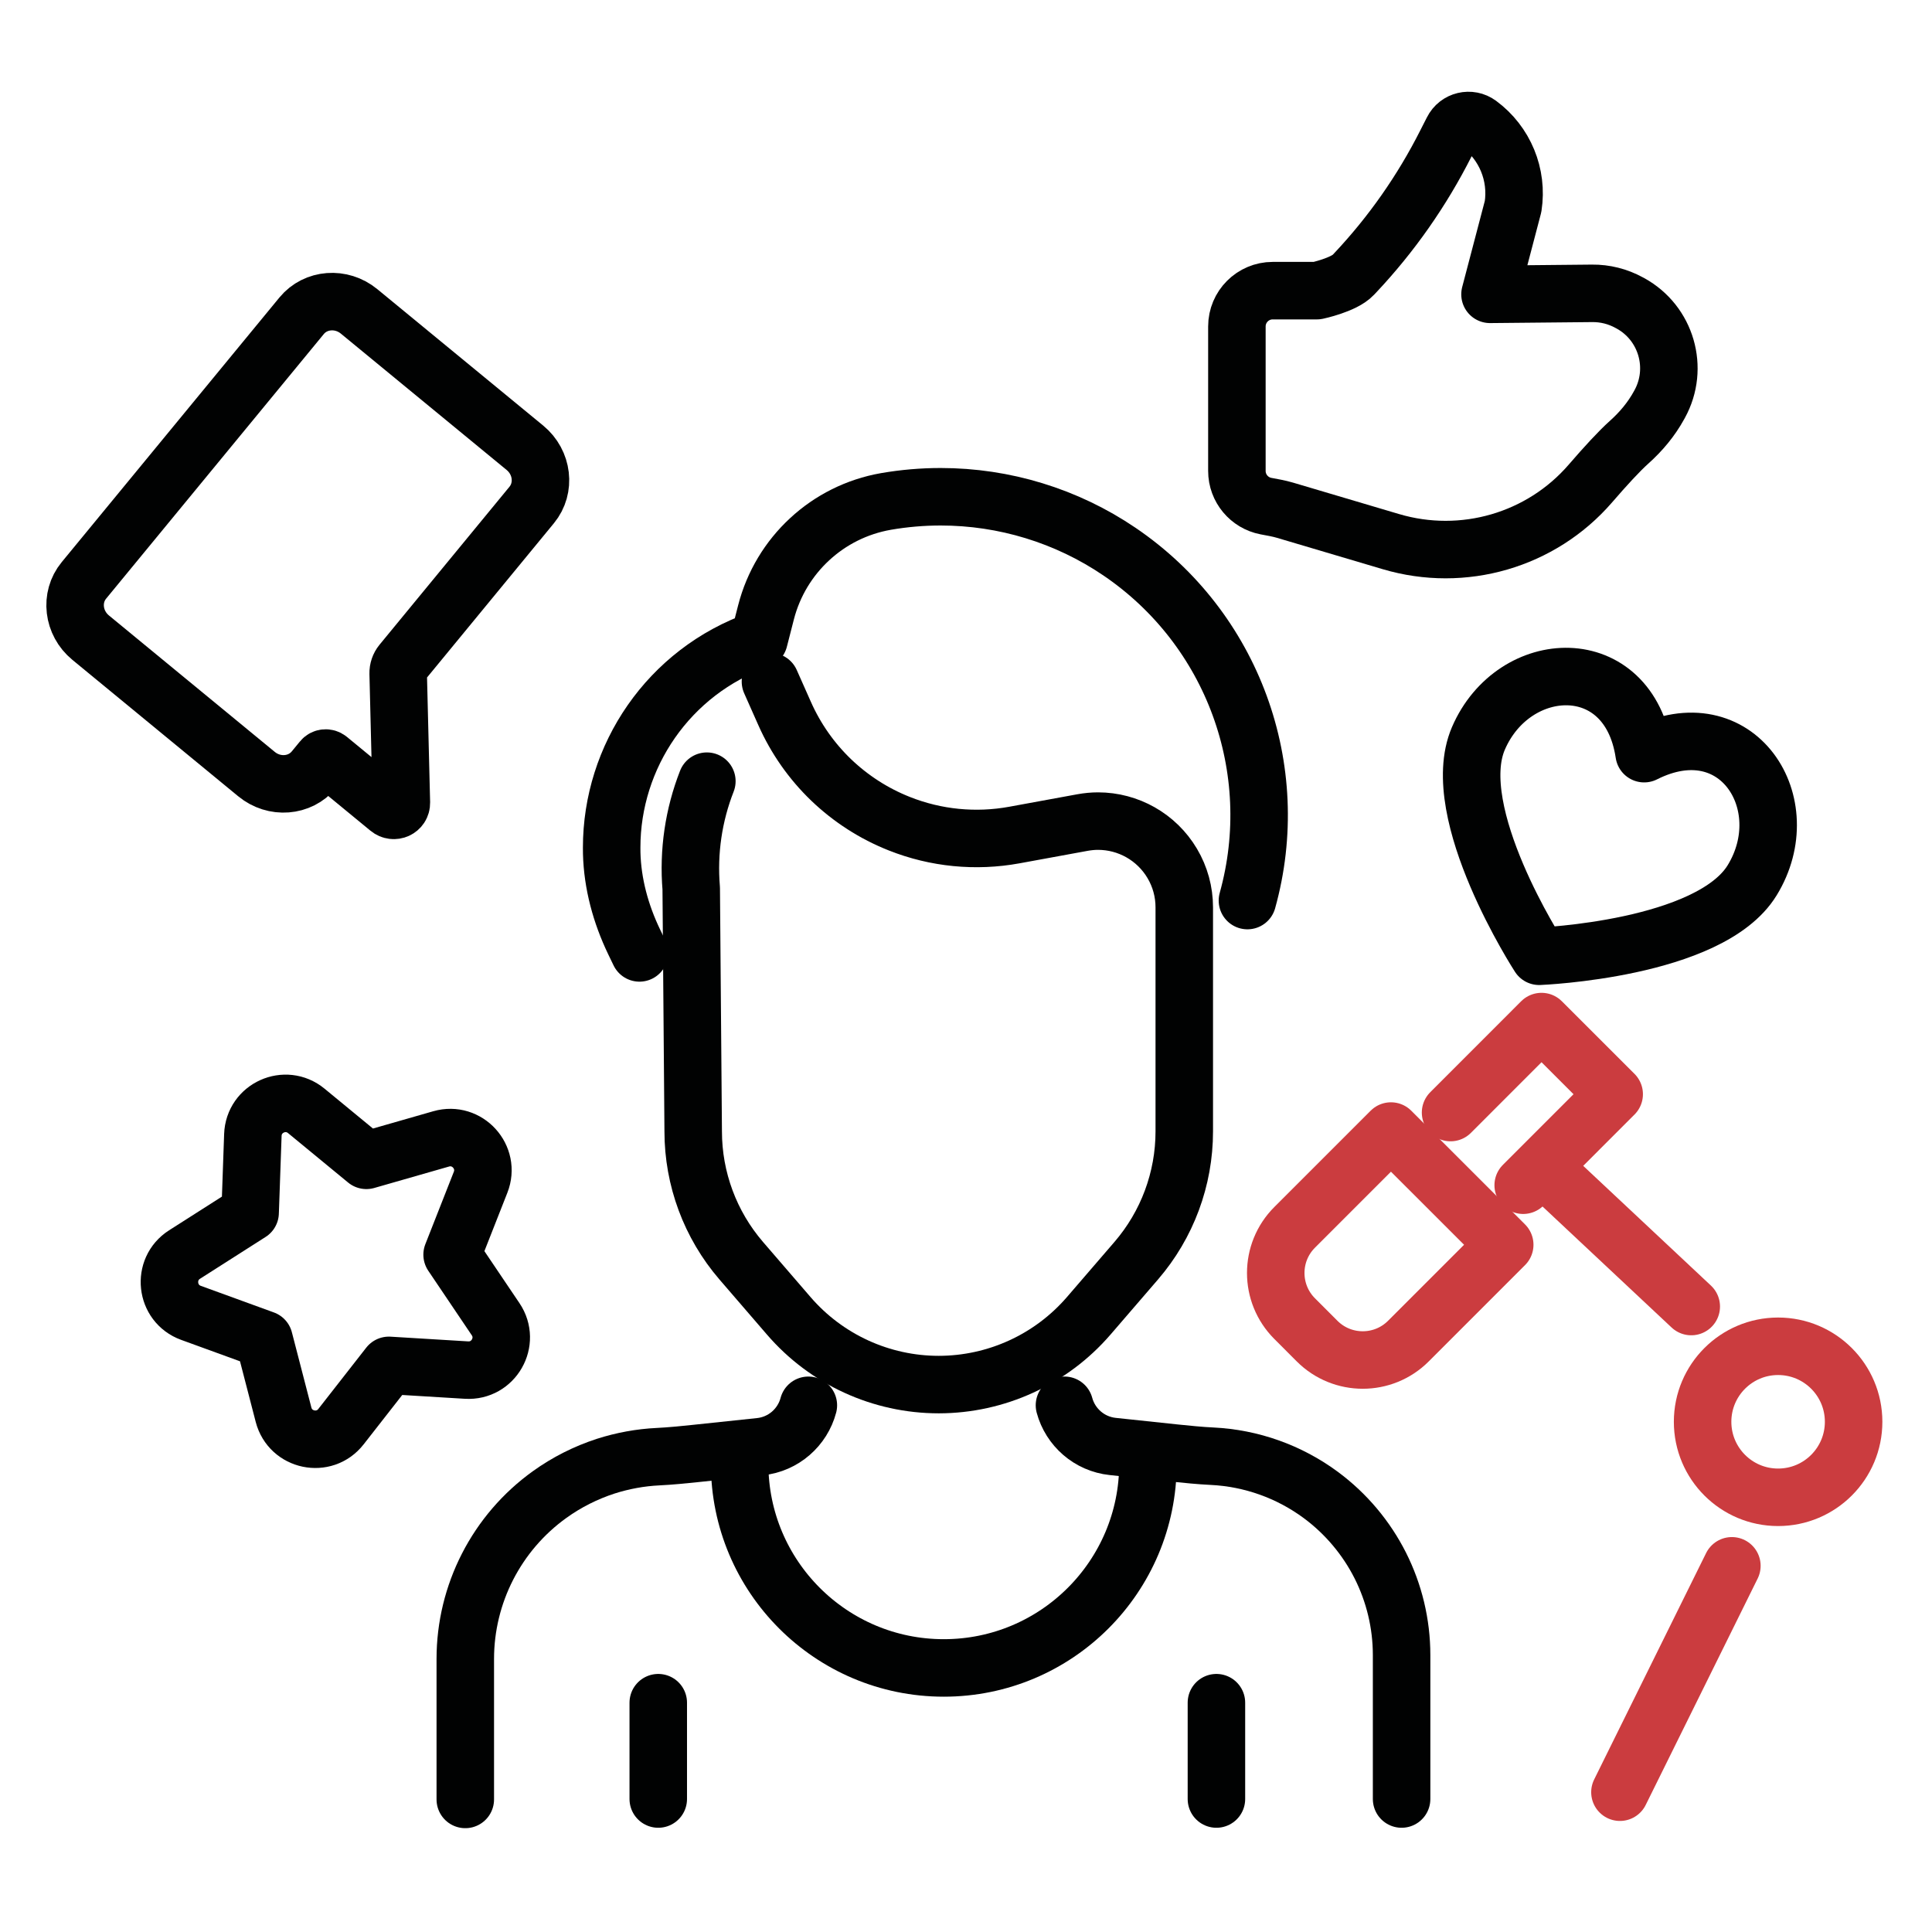 <?xml version="1.0" encoding="utf-8"?>
<!-- Generator: Adobe Illustrator 16.0.0, SVG Export Plug-In . SVG Version: 6.00 Build 0)  -->
<!DOCTYPE svg PUBLIC "-//W3C//DTD SVG 1.1//EN" "http://www.w3.org/Graphics/SVG/1.1/DTD/svg11.dtd">
<svg version="1.1" xmlns="http://www.w3.org/2000/svg" xmlns:xlink="http://www.w3.org/1999/xlink" x="0px" y="0px" width="84px"
	 height="84px" viewBox="0 0 84 84" enable-background="new 0 0 84 84" xml:space="preserve">
<g id="Calque_1" display="none">
	<path display="inline" d="M11.498,80.262c-4.12-0.006-7.476-3.361-7.48-7.48V12.3c0.005-4.12,3.361-7.476,7.481-7.481h60.48
		c4.12,0.005,7.477,3.361,7.481,7.481v60.481c-0.005,4.119-3.361,7.475-7.482,7.48h0.001H11.498z M6.246,72.781
		c0,2.895,2.356,5.253,5.252,5.253h60.48c2.896,0,5.252-2.358,5.252-5.253v-53H6.246V72.781z M11.498,7.048
		c-2.896,0-5.252,2.356-5.252,5.252v5.252H77.23V12.3c0-2.896-2.355-5.252-5.252-5.252H11.498z M69.273,73.896V40.472h-8.437
		c-2.368,0-4.297-1.928-4.297-4.297v-8.437H16.272c-1.141,0-2.069,0.927-2.069,2.069v44.089h-2.228V29.808
		c0-2.37,1.928-4.297,4.297-4.297h41.382c0.293,0,0.58,0.118,0.788,0.326L71.175,38.57c0.21,0.21,0.326,0.489,0.326,0.788v34.539
		H69.273z M58.769,36.175c0,1.141,0.928,2.068,2.068,2.068h6.861l-8.93-8.929V36.175z M70.388,13.414
		c-0.297,0-0.578-0.116-0.788-0.327c-0.21-0.208-0.326-0.489-0.326-0.787c0-0.297,0.116-0.578,0.326-0.788s0.49-0.326,0.788-0.326
		c0.613,0,1.113,0.5,1.113,1.114c0,0.298-0.116,0.577-0.326,0.788C70.965,13.298,70.685,13.414,70.388,13.414z M64.584,13.414
		c-0.298,0-0.576-0.116-0.79-0.327c-0.208-0.21-0.324-0.489-0.324-0.787c0-0.297,0.116-0.578,0.328-0.79
		c0.21-0.208,0.488-0.324,0.786-0.324c0.614,0,1.113,0.5,1.113,1.114c0,0.298-0.114,0.578-0.324,0.787
		C65.16,13.298,64.882,13.414,64.584,13.414z M58.218,13.414c-0.298,0-0.578-0.116-0.789-0.327c-0.21-0.208-0.325-0.489-0.325-0.787
		c0-0.297,0.115-0.578,0.326-0.788c0.21-0.21,0.49-0.326,0.788-0.326c0.614,0,1.114,0.5,1.114,1.114
		c0,0.298-0.116,0.577-0.326,0.788C58.794,13.298,58.515,13.414,58.218,13.414z"/>
	<path display="inline" fill="#CB3C3F" d="M27.891,54.536v18.62h2.228V55.65h4.138v17.506h2.229V62.016h4.137v11.141h2.229V46.102
		h4.14v27.055h2.227V52.467h4.138v20.689h2.23V51.354c0-0.614-0.502-1.115-1.115-1.115h-5.253v-5.252c0-0.614-0.5-1.114-1.114-1.114
		h-6.365c-0.615,0-1.115,0.5-1.115,1.114v14.802h-4.137v-5.252c0-0.614-0.5-1.115-1.115-1.115h-6.366
		C28.391,53.421,27.891,53.922,27.891,54.536z"/>
</g>
<g id="Calque_2" display="none">
	<g display="inline">
		<path fill="#CB3C3F" d="M56.131,42.748c-4.445,0.25-8.019-0.555-10.334-2.332c-1.69-1.298-2.127-2.645-2.151-2.72
			c0-0.001,0-0.003,0-0.004c-0.103-0.351-0.376-0.645-0.752-0.752c-0.567-0.16-1.152,0.149-1.338,0.698
			c-0.005,0.014-0.01,0.026-0.014,0.041c-0.001,0.004-0.003,0.01-0.005,0.015c-0.017,0.058-0.448,1.415-2.151,2.723
			c-2.314,1.777-5.889,2.583-10.334,2.332c-0.533-0.033-1.006,0.324-1.131,0.839c-0.057,0.233-1.371,5.804-0.312,12.146
			c1.43,8.552,6.505,14.32,14.678,16.681c0.026,0.007,0.051,0.012,0.077,0.016c0.021,0.005,0.042,0.011,0.065,0.014
			c0.052,0.009,0.105,0.013,0.156,0.013c0.003,0,0.005,0.001,0.007,0.001c0,0,0,0,0.001,0l0,0c0.002,0,0.004-0.001,0.006-0.001
			c0.052,0,0.105-0.004,0.156-0.013c0.023-0.003,0.044-0.009,0.065-0.014c0.025-0.004,0.051-0.009,0.076-0.016
			c8.175-2.36,13.25-8.129,14.679-16.681c1.061-6.343-0.255-11.913-0.311-12.146C57.139,43.071,56.658,42.714,56.131,42.748z
			 M55.393,55.435c-1.293,7.624-5.601,12.592-12.801,14.772c-7.202-2.181-11.51-7.148-12.804-14.772
			c-0.763-4.502-0.215-8.688,0.095-10.451c7.698,0.2,11.197-2.652,12.708-4.695c1.513,2.042,5.012,4.893,12.707,4.695
			C55.609,46.748,56.158,50.935,55.393,55.435z"/>
		<path fill="#CB3C3F" d="M48.583,50.608l-6.079,7.184l-4.387-3.789c-0.46-0.397-1.154-0.346-1.552,0.114
			c-0.397,0.46-0.347,1.154,0.114,1.552l5.228,4.515c0.2,0.173,0.455,0.268,0.718,0.268c0.028,0,0.057-0.001,0.085-0.005
			c0.293-0.021,0.564-0.161,0.755-0.385l6.796-8.032c0.393-0.463,0.333-1.157-0.129-1.55C49.67,50.087,48.974,50.145,48.583,50.608z
			"/>
		<path d="M79.822,31.296c-2.226-2.73-5.377-4.361-8.429-4.361c-0.728,0-1.446,0.08-2.15,0.236c-1.018-2.236-2.47-4.177-4.243-5.653
			c-2.354-1.956-5.129-2.99-8.029-2.99c-1.992,0-3.957,0.5-5.751,1.456c-1.406-3.659-3.792-6.685-6.813-8.616
			c-3.648-2.329-7.88-2.911-12.237-1.685c-4.931,1.388-9.01,5.271-11.839,11.256c-2.712-0.595-5.588-0.272-8.378,0.95
			c-2.855,1.25-5.377,3.36-7.1,5.941c-1.633,2.448-2.49,5.479-2.479,8.764c0.01,3.06,0.797,6.179,2.216,8.785
			c1.755,3.223,4.475,5.308,8.312,6.372c3.246,0.9,6.77,0.951,10.179,1l0.186,0.002c0.005,0,0.01,0,0.016,0
			c0.601,0,1.091-0.481,1.099-1.084c0.01-0.607-0.477-1.108-1.083-1.115l-0.187-0.002c-6.54-0.094-13.301-0.189-16.589-6.226
			c-2.654-4.873-2.588-11.154,0.161-15.275c2.754-4.127,8.429-7.432,13.946-5.761c0.533,0.16,1.103-0.101,1.327-0.612
			c3.24-7.388,7.667-9.993,10.81-10.877c3.737-1.052,7.354-0.561,10.458,1.421c2.94,1.877,5.196,4.978,6.351,8.729
			c0.102,0.334,0.356,0.599,0.688,0.714c0.329,0.116,0.694,0.068,0.982-0.129c1.736-1.183,3.718-1.809,5.728-1.809
			c2.38,0,4.669,0.858,6.622,2.481c1.726,1.438,3.104,3.4,3.985,5.678c0.211,0.546,0.817,0.831,1.374,0.646
			c0.786-0.264,1.608-0.397,2.441-0.397c2.396,0,4.912,1.328,6.725,3.552c1.888,2.316,2.769,5.296,2.416,8.177
			c-0.332,2.693-1.718,5.177-3.904,6.989c-3.624,3.01-8.104,2.882-12.846,2.747c-0.612-0.019-1.246-0.038-1.872-0.047
			c-0.609-0.007-1.108,0.473-1.12,1.081c-0.011,0.606,0.474,1.107,1.081,1.118c0.614,0.011,1.242,0.028,1.85,0.045
			c0.974,0.028,1.954,0.058,2.935,0.058c3.989,0,7.956-0.466,11.378-3.31c2.619-2.171,4.281-5.16,4.682-8.414
			C83.141,37.658,82.086,34.074,79.822,31.296z"/>
	</g>
</g>
<g id="Calque_3" display="none">
	<g display="inline">
		<g>
			
				<polyline fill="none" stroke="#010202" stroke-width="2.5" stroke-linecap="round" stroke-linejoin="round" stroke-miterlimit="10" points="
				9.105,27.896 9.105,11.09 75.178,11.09 75.178,25.212 			"/>
			
				<polyline fill="none" stroke="#010202" stroke-width="2.5" stroke-linecap="round" stroke-linejoin="round" stroke-miterlimit="10" points="
				32.102,65.503 9.105,65.503 9.105,55.72 			"/>
			
				<polyline fill="none" stroke="#010202" stroke-width="2.5" stroke-linecap="round" stroke-linejoin="round" stroke-miterlimit="10" points="
				75.178,52.57 75.178,65.503 55.722,65.503 			"/>
			
				<line fill="none" stroke="#010202" stroke-width="2.5" stroke-linecap="round" stroke-linejoin="round" stroke-miterlimit="10" x1="9.105" y1="22.195" x2="75.178" y2="22.195"/>
			<g>
				
					<path fill="none" stroke="#010202" stroke-width="2.5" stroke-linecap="round" stroke-linejoin="round" stroke-miterlimit="10" d="
					M78.372,49.293h-18.29c-1.479,0-2.68-1.2-2.68-2.68V31.26c0-1.48,1.2-2.68,2.68-2.68h18.29c1.479,0,2.68,1.2,2.68,2.68v15.353
					C81.052,48.093,79.851,49.293,78.372,49.293z"/>
				
					<path fill="none" stroke="#010202" stroke-width="2.5" stroke-linecap="round" stroke-linejoin="round" stroke-miterlimit="10" d="
					M58.132,48.495l6.795-7.439c0.813-0.89,2.199-0.937,3.069-0.102l8.634,8.284"/>
				
					<path fill="none" stroke="#010202" stroke-width="2.5" stroke-linecap="round" stroke-linejoin="round" stroke-miterlimit="10" d="
					M65.002,31.524c0,2.358-1.911,4.271-4.271,4.271"/>
				
					<path fill="none" stroke="#010202" stroke-width="2.5" stroke-linecap="round" stroke-linejoin="round" stroke-miterlimit="10" d="
					M72.667,39.907l2.175-2.222c0.769-0.784,2.004-0.864,2.863-0.183l3.347,2.643"/>
			</g>
			<g>
				<g>
					
						<path fill="none" stroke="#CB3C3F" stroke-width="2.5" stroke-linecap="round" stroke-linejoin="round" stroke-miterlimit="10" d="
						M24.616,52.055H7.685c-2.695,0-4.879-2.186-4.879-4.88V36.791c0-2.694,2.185-4.878,4.879-4.878h16.931
						c2.695,0,4.879,2.184,4.879,4.878v10.384C29.495,49.869,27.311,52.055,24.616,52.055z"/>
					
						<path fill="none" stroke="#CB3C3F" stroke-width="2.5" stroke-linecap="round" stroke-linejoin="round" stroke-miterlimit="10" d="
						M20.352,41.429c0.426,0.246,0.426,0.861,0,1.107l-3.635,2.099l-3.635,2.099c-0.426,0.246-0.959-0.062-0.959-0.553v-4.197
						v-4.198c0-0.491,0.533-0.799,0.959-0.553l3.635,2.1L20.352,41.429z"/>
				</g>
			</g>
			
				<path fill="none" stroke="#010202" stroke-width="2.5" stroke-linecap="round" stroke-linejoin="round" stroke-miterlimit="10" d="
				M52.413,55.428v13.235c0,0.591-0.234,1.157-0.652,1.574l-3.497,3.497c-0.417,0.418-0.983,0.652-1.574,0.652h-8.792
				c-1.183,0-2.141-0.958-2.141-2.141V55.428c0-1.182,0.958-2.141,2.141-2.141h12.375C51.455,53.287,52.413,54.246,52.413,55.428z"
				/>
			<g>
				
					<line fill="none" stroke="#010202" stroke-width="2.5" stroke-linecap="round" stroke-linejoin="round" stroke-miterlimit="10" x1="44.085" y1="66.614" x2="44.085" y2="57.729"/>
				
					<polyline fill="none" stroke="#010202" stroke-width="2.5" stroke-linecap="round" stroke-linejoin="round" stroke-miterlimit="10" points="
					48.249,59.118 47.416,57.729 46.028,57.729 42.142,57.729 40.753,57.729 39.92,59.118 				"/>
			</g>
		</g>
		<g>
			<g>
				<g>
					
						<line fill="none" stroke="#010202" stroke-width="2.5" stroke-linecap="round" stroke-linejoin="round" x1="13.931" y1="16.676" x2="16.879" y2="16.676"/>
					
						<line fill="none" stroke="#010202" stroke-width="2.5" stroke-linecap="round" stroke-linejoin="round" stroke-dasharray="16.667,16.667" x1="22.05" y1="16.676" x2="29.807" y2="16.676"/>
					
						<line fill="none" stroke="#010202" stroke-width="2.5" stroke-linecap="round" stroke-linejoin="round" x1="32.393" y1="16.676" x2="35.341" y2="16.676"/>
				</g>
			</g>
		</g>
	</g>
</g>
<g id="Calque_4">
	<g>
		<g>
			
				<path fill="none" stroke="#010202" stroke-width="2.5" stroke-linecap="round" stroke-linejoin="round" stroke-miterlimit="10" d="
				M22.822,19.468c0.772,0.635,0.903,1.75,0.294,2.489l-5.649,6.868c-0.104,0.127-0.159,0.289-0.155,0.454l0.139,5.622
				c0.006,0.286-0.325,0.438-0.552,0.25l-2.607-2.145c-0.087-0.071-0.213-0.062-0.282,0.021l-0.359,0.437
				c-0.609,0.741-1.729,0.827-2.5,0.191l-7.209-5.931c-0.771-0.633-0.903-1.749-0.294-2.489l9.466-11.506
				c0.608-0.739,1.728-0.825,2.499-0.19L22.822,19.468z"/>
			<g>
				
					<path fill="none" stroke="#010202" stroke-width="2.5" stroke-linecap="round" stroke-linejoin="round" stroke-miterlimit="10" d="
					M27.803,41.431l-0.235-0.487c-0.579-1.208-0.938-2.515-0.972-3.852c-0.002-0.082-0.002-0.161-0.002-0.243
					c0-3.948,2.462-7.649,6.406-9.036l0.305-1.19c0.32-1.245,0.99-2.34,1.896-3.177c0.906-0.84,2.048-1.42,3.315-1.643
					c0.792-0.137,1.589-0.205,2.381-0.205c2.757,0,5.471,0.821,7.78,2.389c4.917,3.338,7.154,9.443,5.559,15.168"/>
				
					<path fill="none" stroke="#010202" stroke-width="2.5" stroke-linecap="round" stroke-linejoin="round" stroke-miterlimit="10" d="
					M33.498,29.636l0.617,1.389c0.485,1.094,1.176,2.072,2.022,2.885c0.849,0.813,1.853,1.464,2.967,1.904
					c1.587,0.63,3.319,0.799,4.998,0.492l2.963-0.543c0.226-0.041,0.453-0.063,0.676-0.063c1.309,0,2.543,0.687,3.226,1.84
					c0.344,0.578,0.523,1.238,0.523,1.909v0.258v9.485c0,2.063-0.741,4.057-2.088,5.62l-2.065,2.396
					c-1.636,1.898-4.018,2.989-6.522,2.991l0,0l0,0c-2.506,0-4.887-1.092-6.523-2.991l-2.066-2.396
					c-1.346-1.563-2.087-3.558-2.087-5.62l-0.086-10.566c-0.134-1.598,0.104-3.192,0.68-4.662"/>
				
					<path fill="none" stroke="#010202" stroke-width="2.5" stroke-linecap="round" stroke-linejoin="round" stroke-miterlimit="10" d="
					M20.23,78.236v-6.108c0-2.831,1.363-5.491,3.665-7.146c0.749-0.539,1.574-0.953,2.441-1.235
					c0.736-0.235,1.502-0.377,2.281-0.414c0.49-0.023,1.135-0.086,1.623-0.138l2.803-0.296c1.024-0.107,1.848-0.84,2.103-1.799"/>
				
					<path fill="none" stroke="#010202" stroke-width="2.5" stroke-linecap="round" stroke-linejoin="round" stroke-miterlimit="10" d="
					M60.939,78.218V71.96c0-1.371-0.326-2.702-0.926-3.894c-0.602-1.191-1.479-2.246-2.581-3.063
					c-1.379-1.021-3.028-1.608-4.737-1.69c-0.498-0.023-1.114-0.084-1.61-0.136l-2.705-0.287c-1.022-0.108-1.842-0.839-2.099-1.791"
					/>
				<g>
					
						<line fill="none" stroke="#010202" stroke-width="2.5" stroke-linecap="round" stroke-linejoin="round" stroke-miterlimit="10" x1="52.888" y1="74.03" x2="52.888" y2="78.218"/>
					
						<line fill="none" stroke="#010202" stroke-width="2.5" stroke-linecap="round" stroke-linejoin="round" stroke-miterlimit="10" x1="28.62" y1="74.03" x2="28.62" y2="78.218"/>
				</g>
				
					<path fill="none" stroke="#010202" stroke-width="2.5" stroke-linecap="round" stroke-linejoin="round" stroke-miterlimit="10" d="
					M49.911,63.642c0,4.902-3.975,8.877-8.877,8.877c-4.902,0-8.876-3.975-8.876-8.877"/>
			</g>
			
				<path fill="none" stroke="#010202" stroke-width="2.5" stroke-linecap="round" stroke-linejoin="round" stroke-miterlimit="10" d="
				M71.485,32.768c4.048-2.039,6.729,2.189,4.696,5.505c-1.846,3.012-9.261,3.304-9.261,3.304s-4.038-6.226-2.642-9.472
				C65.816,28.533,70.816,28.287,71.485,32.768z"/>
			
				<path fill="none" stroke="#010202" stroke-width="2.5" stroke-linecap="round" stroke-linejoin="round" stroke-miterlimit="10" d="
				M20.895,51.404l-1.238,3.147l1.891,2.805c0.659,0.976-0.088,2.284-1.264,2.213l-3.376-0.205l-2.083,2.665
				c-0.726,0.929-2.2,0.622-2.497-0.519l-0.848-3.273L8.302,57.08c-1.107-0.403-1.271-1.901-0.278-2.535l2.851-1.818l0.119-3.38
				c0.041-1.178,1.414-1.797,2.324-1.047l2.611,2.149l3.251-0.932C20.313,49.192,21.326,50.308,20.895,51.404z"/>
			<g>
				
					<line fill="none" stroke="#CB3C3F" stroke-width="2.5" stroke-linecap="round" stroke-linejoin="round" stroke-miterlimit="10" x1="73.533" y1="56.806" x2="67.174" y2="50.845"/>
				
					<line fill="none" stroke="#CB3C3F" stroke-width="2.5" stroke-linecap="round" stroke-linejoin="round" stroke-miterlimit="10" x1="75.299" y1="68.079" x2="70.432" y2="77.922"/>
				
					<circle fill="none" stroke="#CB3C3F" stroke-width="2.5" stroke-linecap="round" stroke-linejoin="round" stroke-miterlimit="10" cx="77.309" cy="61.817" r="3.283"/>
				
					<polyline fill="none" stroke="#CB3C3F" stroke-width="2.5" stroke-linecap="round" stroke-linejoin="round" stroke-miterlimit="10" points="
					63.068,48.372 67.022,44.416 70.182,47.574 66.226,51.531 				"/>
				
					<path fill="none" stroke="#CB3C3F" stroke-width="2.5" stroke-linecap="round" stroke-linejoin="round" stroke-miterlimit="10" d="
					M57.265,58.309l-0.976-0.977c-1.096-1.097-1.096-2.873,0-3.969l4.187-4.187l4.947,4.944l-4.188,4.188
					C60.14,59.405,58.361,59.405,57.265,58.309z"/>
			</g>
		</g>
		<g>
			
				<path fill="none" stroke="#010202" stroke-width="2.5" stroke-linecap="round" stroke-linejoin="round" stroke-miterlimit="10" d="
				M69.147,21.023c0.646-0.749,1.256-1.413,1.683-1.795c0.519-0.463,0.967-0.999,1.301-1.607l0.027-0.049
				c0.862-1.566,0.29-3.529-1.273-4.386l-0.055-0.029c-0.492-0.27-1.045-0.409-1.607-0.403l-4.44,0.043l1.003-3.82
				c0.213-1.377-0.356-2.758-1.478-3.586l0,0c-0.387-0.286-0.937-0.155-1.152,0.275l-0.291,0.571
				c-1.037,2.053-2.363,3.947-3.939,5.622l-0.09,0.095c-0.41,0.436-1.578,0.683-1.578,0.683h-1.923
				c-0.859,0-1.557,0.697-1.557,1.557v6.281c0,0.759,0.543,1.391,1.261,1.529c0.278,0.053,0.559,0.099,0.832,0.18l4.603,1.365
				C63.61,24.479,67.007,23.498,69.147,21.023z"/>
		</g>
	</g>
</g>
</svg>
